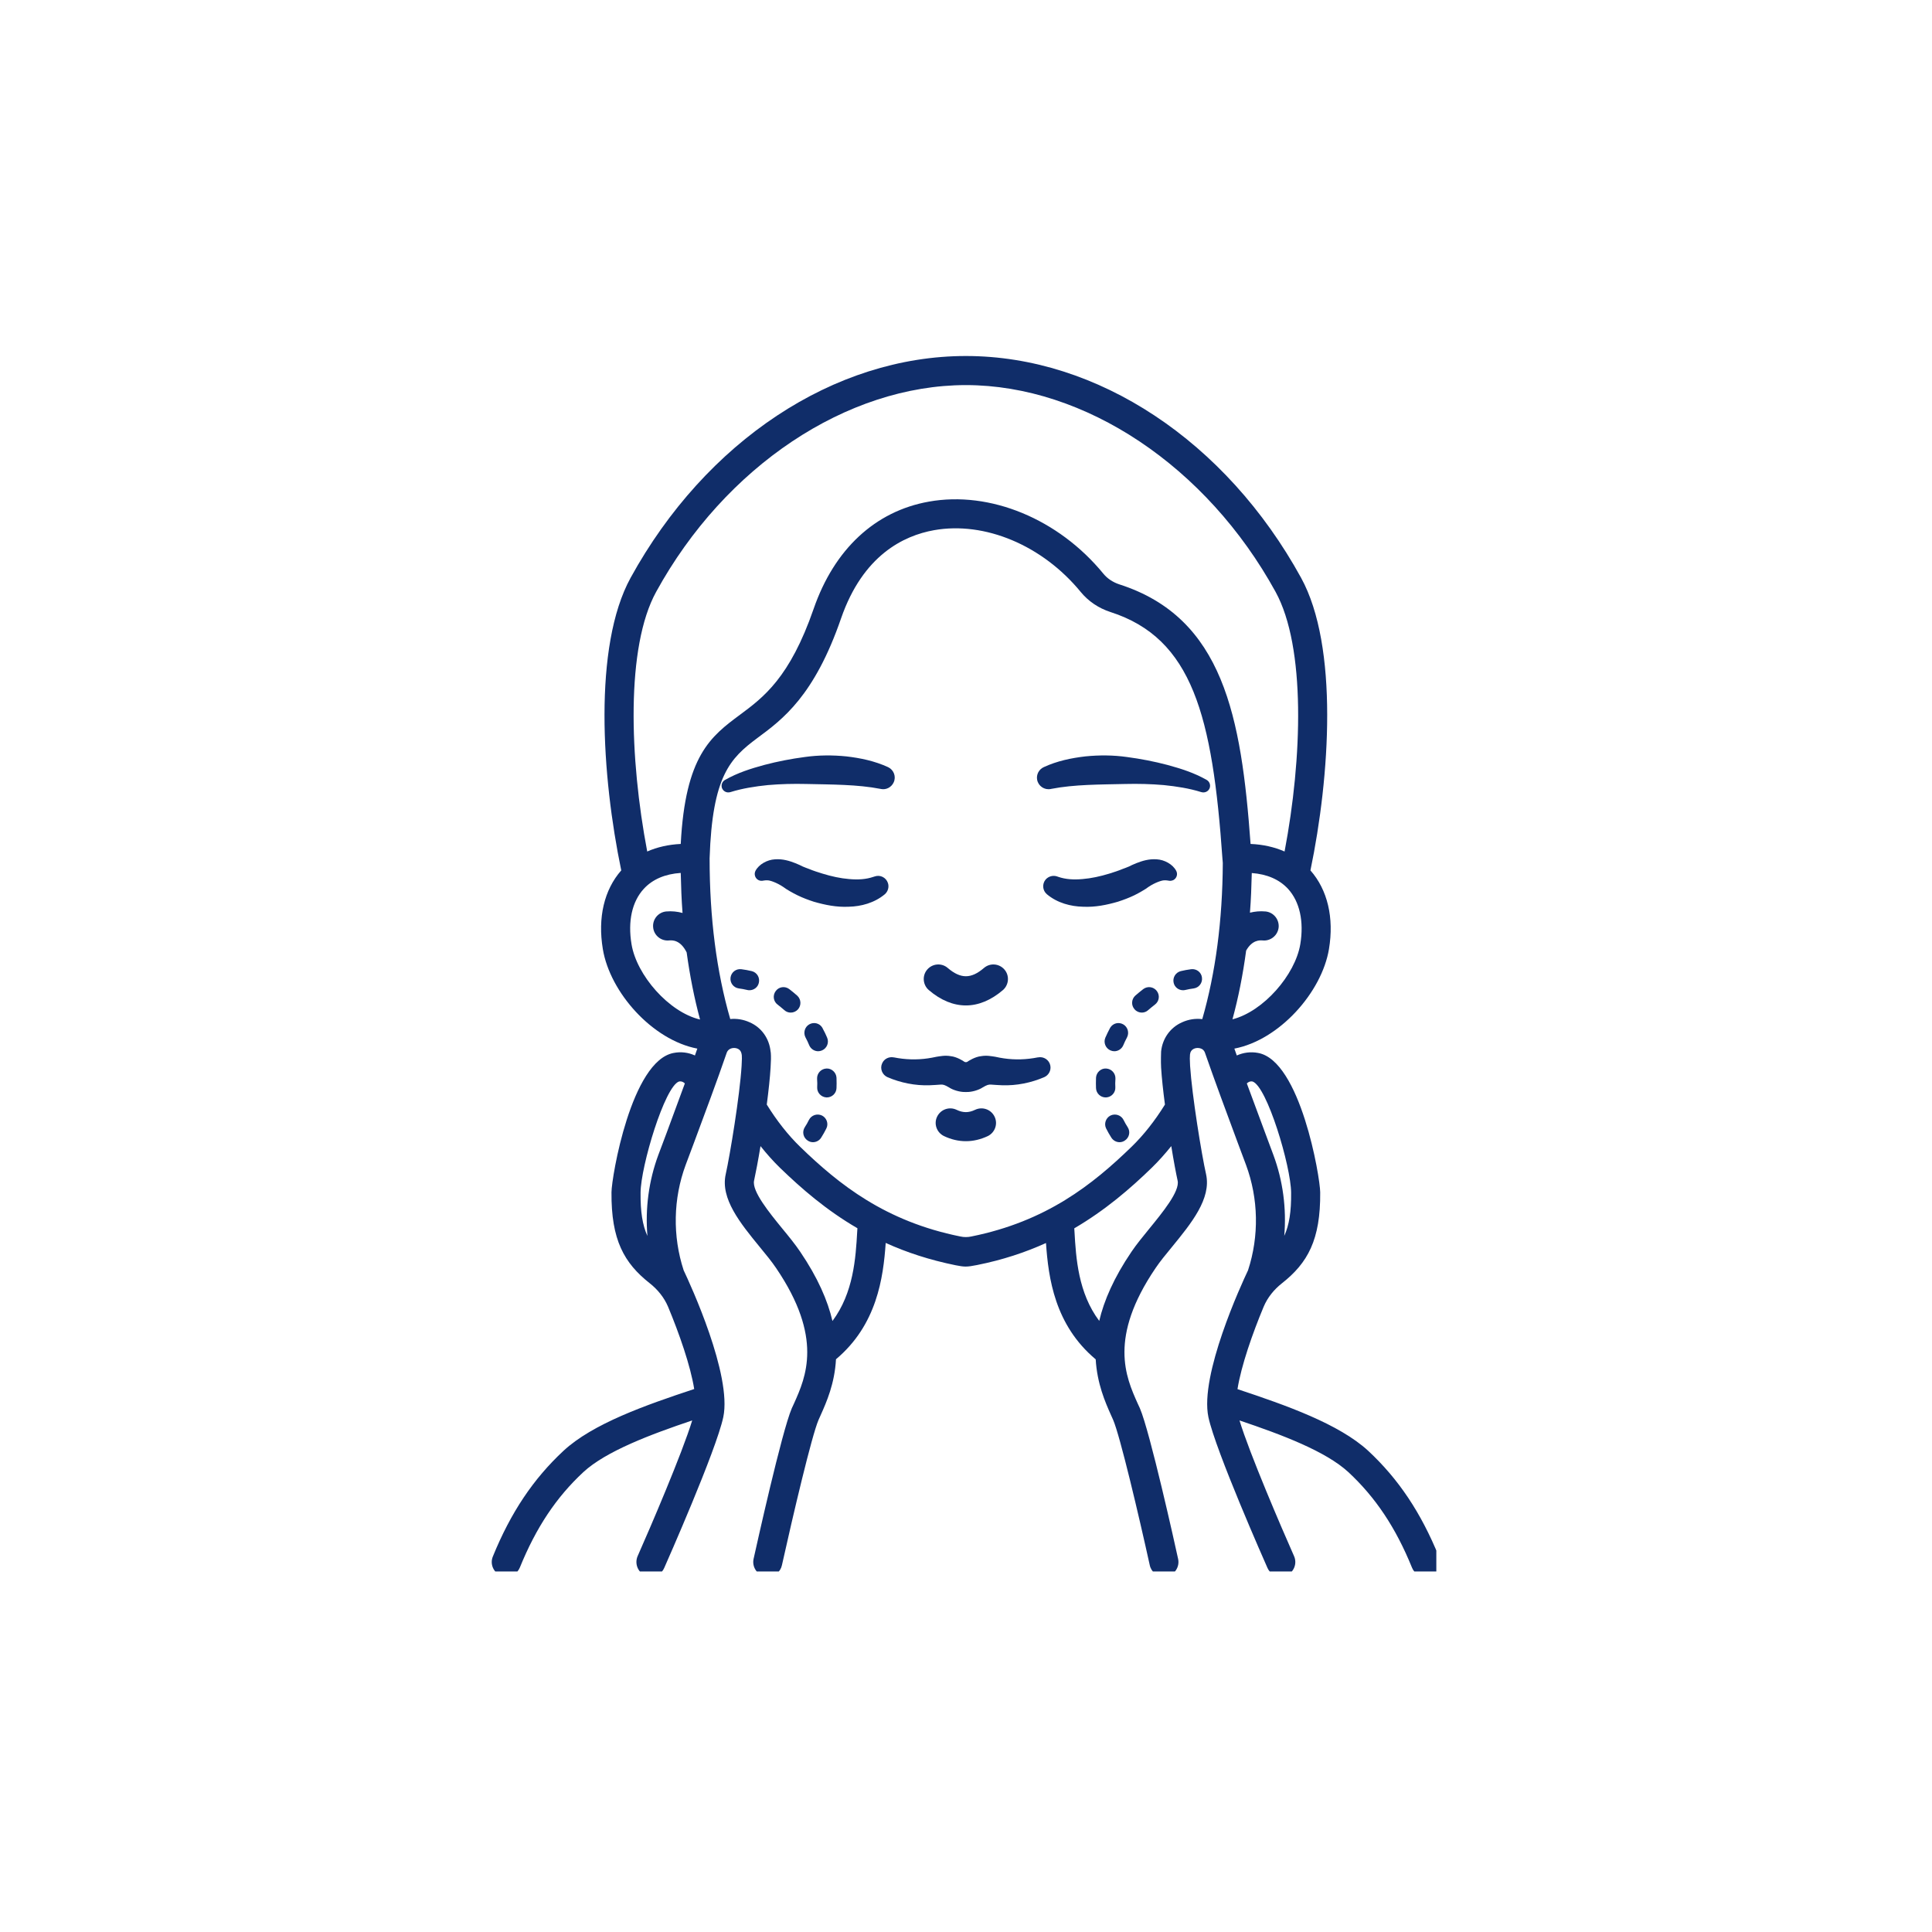 <svg xmlns="http://www.w3.org/2000/svg" xmlns:xlink="http://www.w3.org/1999/xlink" width="100" zoomAndPan="magnify" viewBox="0 0 75 75" height="100" preserveAspectRatio="xMidYMid meet" version="1.0"><defs><clipPath id="8932555ea4"><path d="M 19.008 13.754 L 55.758 13.754 L 55.758 61.004 L 19.008 61.004 Z M 19.008 13.754 " clip-rule="nonzero"/></clipPath></defs><path fill="#102d69" d="M 37.496 39.031 C 37.98 39.031 38.469 38.832 38.934 38.434 C 39.168 38.23 39.195 37.871 38.992 37.637 C 38.789 37.402 38.434 37.371 38.195 37.578 C 37.699 38.004 37.293 38.004 36.793 37.578 C 36.555 37.371 36.199 37.402 35.996 37.637 C 35.793 37.871 35.82 38.23 36.055 38.434 C 36.52 38.832 37.008 39.031 37.496 39.031 " fill-opacity="1" fill-rule="nonzero"/><path fill="#102d69" d="M 40.297 41.047 L 40.289 41.047 C 39.84 41.137 39.402 41.148 38.973 41.086 C 38.863 41.07 38.758 41.051 38.633 41.023 C 38.496 41.004 38.309 40.961 38.086 41 C 37.852 41.023 37.598 41.184 37.551 41.219 C 37.516 41.238 37.473 41.238 37.438 41.219 C 37.395 41.184 37.137 41.023 36.906 41 C 36.68 40.961 36.492 41.004 36.359 41.023 C 36.23 41.051 36.125 41.07 36.016 41.086 C 35.586 41.148 35.148 41.137 34.699 41.047 L 34.691 41.047 C 34.508 41.012 34.316 41.105 34.242 41.285 C 34.152 41.488 34.25 41.727 34.453 41.816 C 34.953 42.031 35.531 42.152 36.098 42.129 C 36.238 42.125 36.379 42.113 36.5 42.105 C 36.613 42.094 36.676 42.117 36.844 42.215 C 37 42.32 37.27 42.395 37.453 42.391 C 37.465 42.391 37.52 42.391 37.535 42.391 C 37.719 42.395 37.988 42.32 38.145 42.215 C 38.312 42.117 38.375 42.094 38.488 42.105 C 38.609 42.113 38.75 42.125 38.891 42.129 C 39.461 42.152 40.035 42.031 40.535 41.816 C 40.707 41.742 40.812 41.555 40.773 41.363 C 40.73 41.145 40.516 41.004 40.297 41.047 " fill-opacity="1" fill-rule="nonzero"/><path fill="#102d69" d="M 37.855 43.082 C 37.605 43.203 37.383 43.203 37.133 43.082 C 36.852 42.949 36.516 43.066 36.379 43.348 C 36.242 43.629 36.363 43.965 36.645 44.102 C 36.922 44.234 37.207 44.301 37.496 44.301 C 37.781 44.301 38.066 44.234 38.348 44.102 C 38.625 43.965 38.746 43.629 38.609 43.348 C 38.473 43.066 38.137 42.949 37.855 43.082 " fill-opacity="1" fill-rule="nonzero"/><path fill="#102d69" d="M 40.789 30.629 L 40.805 30.625 C 41.711 30.449 42.703 30.457 43.688 30.434 C 44.184 30.422 44.684 30.434 45.18 30.477 C 45.672 30.527 46.172 30.605 46.621 30.746 L 46.637 30.75 C 46.754 30.785 46.879 30.738 46.941 30.633 C 47.012 30.508 46.969 30.348 46.844 30.277 C 46.352 29.996 45.836 29.836 45.32 29.695 C 44.805 29.559 44.277 29.457 43.746 29.387 C 43.215 29.312 42.676 29.309 42.133 29.363 C 41.59 29.426 41.039 29.539 40.516 29.781 C 40.332 29.867 40.223 30.066 40.262 30.273 C 40.309 30.516 40.543 30.676 40.789 30.629 " fill-opacity="1" fill-rule="nonzero"/><path fill="#102d69" d="M 45.66 33.805 C 45.527 33.551 45.203 33.375 44.906 33.359 C 44.605 33.336 44.344 33.418 44.113 33.508 L 43.949 33.578 L 43.828 33.637 C 43.746 33.668 43.664 33.707 43.578 33.734 C 43.41 33.805 43.234 33.859 43.062 33.914 C 42.715 34.02 42.359 34.098 42.023 34.125 C 41.68 34.156 41.367 34.137 41.082 34.039 L 41.027 34.02 C 40.875 33.973 40.703 34.016 40.59 34.145 C 40.449 34.316 40.469 34.57 40.641 34.715 C 41.047 35.055 41.566 35.188 42.039 35.199 C 42.516 35.223 42.965 35.129 43.398 35.004 C 43.613 34.934 43.824 34.855 44.027 34.758 C 44.129 34.711 44.227 34.652 44.324 34.598 L 44.473 34.508 C 44.52 34.477 44.543 34.461 44.578 34.434 C 44.711 34.344 44.84 34.281 44.949 34.238 C 45.059 34.199 45.152 34.156 45.32 34.18 L 45.391 34.191 C 45.441 34.199 45.496 34.188 45.551 34.164 C 45.68 34.094 45.73 33.934 45.66 33.805 " fill-opacity="1" fill-rule="nonzero"/><path fill="#102d69" d="M 34.469 34.277 C 34.398 34.066 34.172 33.949 33.957 34.023 L 33.906 34.039 C 33.621 34.137 33.309 34.156 32.965 34.125 C 32.629 34.098 32.273 34.02 31.93 33.914 C 31.754 33.859 31.578 33.805 31.41 33.734 C 31.324 33.707 31.242 33.668 31.16 33.637 L 31.039 33.578 L 30.875 33.508 C 30.645 33.418 30.383 33.336 30.082 33.359 C 29.785 33.375 29.461 33.551 29.328 33.805 C 29.305 33.852 29.293 33.906 29.301 33.961 C 29.32 34.109 29.453 34.211 29.598 34.191 L 29.668 34.18 C 29.836 34.156 29.934 34.199 30.039 34.238 C 30.148 34.281 30.277 34.344 30.41 34.434 C 30.445 34.461 30.469 34.477 30.516 34.508 L 30.664 34.598 C 30.762 34.652 30.863 34.711 30.965 34.758 C 31.164 34.855 31.375 34.934 31.59 35.004 C 32.023 35.129 32.473 35.223 32.953 35.199 C 33.422 35.188 33.941 35.055 34.348 34.715 C 34.469 34.609 34.523 34.438 34.469 34.277 " fill-opacity="1" fill-rule="nonzero"/><path fill="#102d69" d="M 29.809 30.477 C 30.305 30.434 30.805 30.422 31.301 30.434 C 32.285 30.457 33.277 30.449 34.184 30.625 L 34.203 30.629 C 34.398 30.668 34.602 30.566 34.691 30.375 C 34.797 30.152 34.699 29.887 34.477 29.781 C 33.949 29.539 33.398 29.426 32.855 29.363 C 32.316 29.309 31.773 29.312 31.242 29.387 C 30.711 29.457 30.184 29.559 29.668 29.695 C 29.152 29.836 28.637 29.996 28.145 30.277 C 28.039 30.336 27.988 30.461 28.023 30.582 C 28.07 30.719 28.215 30.793 28.352 30.75 L 28.367 30.746 C 28.82 30.605 29.316 30.527 29.809 30.477 " fill-opacity="1" fill-rule="nonzero"/><g clip-path="url(#8932555ea4)"><path fill="#102d69" d="M 48.402 42.059 C 48.449 42.012 48.523 41.965 48.625 41.984 C 49.184 42.172 50.113 45.27 50.121 46.297 C 50.129 47.035 50.047 47.555 49.855 47.977 C 49.945 46.914 49.805 45.836 49.43 44.828 L 49.113 43.977 C 48.883 43.355 48.637 42.695 48.402 42.059 Z M 45.891 39.684 C 45.434 39.883 45.125 40.312 45.074 40.82 C 45.074 40.82 45.059 41.199 45.074 41.445 C 45.098 41.836 45.152 42.344 45.223 42.879 C 44.832 43.508 44.398 44.062 43.922 44.523 C 42.414 45.984 40.621 47.414 37.707 48 C 37.566 48.031 37.422 48.031 37.281 48 C 34.367 47.414 32.574 45.984 31.066 44.523 C 30.59 44.062 30.156 43.508 29.766 42.879 C 29.836 42.344 29.891 41.836 29.914 41.445 C 29.93 41.199 29.934 41.012 29.922 40.871 C 29.922 40.867 29.914 40.82 29.914 40.82 C 29.863 40.312 29.559 39.883 29.098 39.684 C 28.855 39.574 28.598 39.535 28.348 39.559 C 27.816 37.723 27.547 35.633 27.547 33.332 C 27.547 33.328 27.547 33.324 27.547 33.316 C 27.652 30.125 28.344 29.438 29.398 28.652 C 30.387 27.922 31.613 27.012 32.652 24 C 33.5 21.555 35.078 20.793 36.258 20.582 C 38.234 20.23 40.473 21.172 41.957 22.984 C 42.254 23.344 42.648 23.609 43.105 23.758 C 46.289 24.781 47.07 27.785 47.457 33.359 C 47.461 33.363 47.457 33.371 47.457 33.375 C 47.457 33.383 47.461 33.387 47.461 33.395 C 47.465 33.43 47.469 33.465 47.469 33.504 C 47.457 35.738 47.188 37.77 46.672 39.562 C 46.41 39.531 46.141 39.57 45.891 39.684 Z M 44.621 47.691 C 44.367 48.004 44.121 48.301 43.926 48.59 C 43.238 49.602 42.855 50.496 42.672 51.277 C 41.855 50.188 41.77 48.844 41.711 47.805 C 41.707 47.762 41.703 47.723 41.703 47.684 C 42.91 46.977 43.879 46.141 44.707 45.336 C 44.973 45.078 45.223 44.797 45.469 44.492 C 45.559 45.055 45.652 45.543 45.715 45.832 C 45.809 46.242 45.121 47.078 44.621 47.691 Z M 33.277 47.801 C 33.219 48.84 33.133 50.188 32.316 51.281 C 32.133 50.496 31.75 49.602 31.062 48.59 C 30.867 48.301 30.625 48.004 30.367 47.691 C 29.867 47.078 29.184 46.242 29.273 45.832 C 29.336 45.543 29.43 45.055 29.523 44.492 C 29.766 44.797 30.016 45.078 30.281 45.336 C 31.109 46.137 32.074 46.977 33.285 47.68 C 33.285 47.719 33.281 47.758 33.277 47.801 Z M 24.516 36.656 C 24.367 35.766 24.535 35 24.992 34.504 C 25.332 34.133 25.824 33.926 26.426 33.887 C 26.438 34.418 26.457 34.934 26.496 35.441 C 26.297 35.387 26.086 35.363 25.859 35.383 C 25.551 35.414 25.324 35.691 25.355 36 C 25.383 36.312 25.664 36.539 25.973 36.508 C 26.082 36.5 26.406 36.469 26.656 36.973 C 26.781 37.883 26.953 38.754 27.176 39.578 C 25.965 39.293 24.715 37.859 24.516 36.656 Z M 25.473 22.973 C 28.148 18.102 32.867 14.953 37.496 14.949 C 42.121 14.953 46.84 18.102 49.516 22.973 C 50.695 25.117 50.555 29.441 49.867 33.055 C 49.473 32.883 49.027 32.781 48.547 32.762 C 48.188 27.828 47.492 23.98 43.449 22.684 C 43.203 22.602 42.988 22.461 42.832 22.27 C 41.09 20.145 38.434 19.047 36.059 19.473 C 33.973 19.844 32.387 21.32 31.586 23.633 C 30.66 26.312 29.633 27.074 28.727 27.746 C 27.59 28.59 26.605 29.336 26.426 32.762 C 25.953 32.785 25.516 32.883 25.125 33.055 C 24.438 29.441 24.293 25.117 25.473 22.973 Z M 50.477 36.656 C 50.277 37.848 49.043 39.266 47.844 39.57 C 48.074 38.727 48.25 37.836 48.375 36.902 C 48.613 36.477 48.914 36.5 49.016 36.508 C 49.324 36.539 49.605 36.312 49.637 36 C 49.664 35.691 49.438 35.414 49.129 35.383 C 48.914 35.363 48.715 35.383 48.523 35.43 C 48.562 34.93 48.582 34.414 48.594 33.891 C 49.18 33.934 49.66 34.137 50 34.504 C 50.453 35 50.625 35.766 50.477 36.656 Z M 25.879 43.977 L 25.559 44.828 C 25.184 45.836 25.043 46.918 25.133 47.98 C 24.941 47.559 24.859 47.035 24.867 46.297 C 24.875 45.27 25.805 42.172 26.359 41.984 C 26.465 41.965 26.539 42.012 26.586 42.059 C 26.355 42.695 26.105 43.355 25.879 43.977 Z M 55.855 60.422 C 55.16 58.715 54.285 57.41 53.113 56.32 C 51.98 55.277 49.934 54.555 48.039 53.926 C 48.184 53.016 48.621 51.766 49.055 50.727 C 49.207 50.367 49.457 50.059 49.766 49.816 C 50.762 49.031 51.266 48.133 51.25 46.285 C 51.246 45.688 50.48 41.176 48.84 40.875 C 48.551 40.82 48.27 40.859 48.012 40.973 C 47.98 40.883 47.949 40.797 47.918 40.707 C 49.66 40.375 51.309 38.527 51.59 36.844 C 51.793 35.625 51.535 34.543 50.871 33.789 C 51.629 30.141 51.969 25.094 50.508 22.43 C 47.59 17.121 42.605 13.82 37.496 13.82 C 32.383 13.82 27.398 17.121 24.48 22.43 C 23.02 25.094 23.359 30.141 24.117 33.789 C 23.453 34.543 23.199 35.625 23.402 36.844 C 23.68 38.527 25.328 40.375 27.07 40.707 C 27.039 40.797 27.008 40.883 26.977 40.973 C 26.719 40.855 26.434 40.82 26.152 40.875 C 24.508 41.176 23.742 45.688 23.738 46.285 C 23.723 48.133 24.227 49.031 25.223 49.816 C 25.531 50.059 25.781 50.367 25.934 50.727 C 26.367 51.766 26.805 53.016 26.949 53.922 C 25.059 54.547 23.012 55.266 21.875 56.32 C 20.703 57.41 19.828 58.715 19.133 60.422 C 19.012 60.711 19.152 61.039 19.441 61.16 C 19.512 61.188 19.582 61.203 19.656 61.203 C 19.875 61.203 20.09 61.07 20.18 60.852 C 20.812 59.297 21.594 58.125 22.645 57.148 C 23.527 56.332 25.27 55.68 26.871 55.141 C 26.48 56.422 25.246 59.297 24.754 60.406 C 24.629 60.691 24.754 61.027 25.039 61.152 C 25.117 61.188 25.191 61.203 25.27 61.203 C 25.484 61.203 25.695 61.078 25.785 60.867 C 25.867 60.68 27.797 56.324 28.078 55.012 C 28.422 53.379 26.797 49.855 26.539 49.312 C 26.105 47.984 26.133 46.531 26.617 45.223 L 26.938 44.367 C 27.363 43.223 27.848 41.926 28.203 40.891 C 28.223 40.824 28.258 40.773 28.309 40.738 C 28.395 40.676 28.531 40.664 28.637 40.711 C 28.73 40.754 28.781 40.828 28.797 40.969 C 28.801 41.016 28.805 41.129 28.789 41.375 C 28.719 42.527 28.34 44.828 28.172 45.586 C 27.961 46.531 28.738 47.484 29.492 48.406 C 29.734 48.699 29.961 48.977 30.129 49.227 C 31.965 51.93 31.281 53.461 30.828 54.473 L 30.738 54.668 C 30.348 55.574 29.367 60.012 29.254 60.516 C 29.188 60.82 29.379 61.121 29.684 61.188 C 29.727 61.195 29.766 61.203 29.809 61.203 C 30.066 61.203 30.301 61.023 30.355 60.758 C 30.785 58.824 31.512 55.727 31.777 55.117 L 31.859 54.934 C 32.086 54.426 32.402 53.711 32.453 52.766 C 34.043 51.43 34.289 49.605 34.383 48.25 C 35.18 48.613 36.078 48.91 37.098 49.117 C 37.262 49.148 37.371 49.168 37.484 49.168 C 37.602 49.168 37.727 49.148 37.926 49.109 C 38.926 48.91 39.812 48.613 40.605 48.254 C 40.699 49.609 40.941 51.434 42.535 52.77 C 42.59 53.711 42.902 54.426 43.129 54.934 L 43.211 55.117 C 43.477 55.727 44.207 58.824 44.633 60.758 C 44.688 61.023 44.922 61.203 45.184 61.203 C 45.223 61.203 45.262 61.195 45.305 61.188 C 45.609 61.121 45.801 60.82 45.734 60.516 C 45.625 60.012 44.641 55.574 44.25 54.668 L 44.16 54.473 C 43.707 53.461 43.023 51.93 44.859 49.227 C 45.027 48.977 45.254 48.699 45.496 48.406 C 46.25 47.484 47.027 46.531 46.82 45.586 C 46.648 44.828 46.273 42.527 46.199 41.375 C 46.184 41.129 46.188 41.016 46.195 40.938 C 46.207 40.828 46.258 40.754 46.352 40.711 C 46.457 40.664 46.594 40.676 46.684 40.738 C 46.73 40.773 46.766 40.824 46.785 40.891 C 47.145 41.926 47.625 43.223 48.051 44.367 L 48.371 45.223 C 48.855 46.531 48.883 47.984 48.449 49.312 C 48.191 49.855 46.566 53.379 46.91 55.012 C 47.191 56.324 49.121 60.68 49.203 60.867 C 49.297 61.078 49.504 61.203 49.719 61.203 C 49.797 61.203 49.875 61.188 49.949 61.152 C 50.234 61.027 50.363 60.691 50.234 60.406 C 49.742 59.297 48.508 56.426 48.117 55.141 C 49.773 55.699 51.461 56.336 52.344 57.148 C 53.395 58.125 54.18 59.297 54.812 60.852 C 54.898 61.07 55.109 61.203 55.336 61.203 C 55.406 61.203 55.477 61.188 55.547 61.16 C 55.836 61.039 55.973 60.711 55.855 60.422 " fill-opacity="1" fill-rule="nonzero"/></g><path fill="#102d69" d="M 29.184 37.699 C 29.051 37.668 28.914 37.641 28.781 37.625 C 28.574 37.598 28.387 37.742 28.359 37.949 C 28.332 38.156 28.477 38.344 28.684 38.371 C 28.789 38.383 28.898 38.406 29.004 38.43 C 29.035 38.438 29.062 38.441 29.094 38.441 C 29.262 38.441 29.418 38.328 29.457 38.156 C 29.508 37.953 29.387 37.75 29.184 37.699 " fill-opacity="1" fill-rule="nonzero"/><path fill="#102d69" d="M 32.078 41.48 C 31.871 41.492 31.711 41.668 31.719 41.875 C 31.723 41.934 31.727 41.992 31.727 42.055 C 31.727 42.105 31.723 42.156 31.723 42.207 C 31.711 42.414 31.875 42.59 32.082 42.602 C 32.086 42.602 32.094 42.602 32.098 42.602 C 32.297 42.602 32.465 42.445 32.473 42.242 C 32.477 42.18 32.477 42.117 32.477 42.059 C 32.477 41.984 32.477 41.91 32.473 41.836 C 32.461 41.629 32.277 41.465 32.078 41.48 " fill-opacity="1" fill-rule="nonzero"/><path fill="#102d69" d="M 30.637 38.395 C 30.469 38.27 30.234 38.305 30.113 38.473 C 29.988 38.641 30.02 38.875 30.188 39 C 30.273 39.066 30.359 39.137 30.445 39.211 C 30.516 39.277 30.605 39.309 30.695 39.309 C 30.801 39.309 30.902 39.266 30.977 39.184 C 31.113 39.031 31.102 38.793 30.949 38.652 C 30.848 38.562 30.742 38.477 30.637 38.395 " fill-opacity="1" fill-rule="nonzero"/><path fill="#102d69" d="M 31.414 40.578 C 31.477 40.723 31.617 40.809 31.762 40.809 C 31.812 40.809 31.863 40.797 31.91 40.777 C 32.102 40.695 32.191 40.473 32.109 40.281 C 32.059 40.16 32 40.039 31.945 39.941 C 31.941 39.93 31.93 39.906 31.922 39.895 C 31.816 39.719 31.594 39.664 31.414 39.766 C 31.238 39.867 31.176 40.094 31.27 40.273 C 31.324 40.375 31.375 40.477 31.414 40.578 " fill-opacity="1" fill-rule="nonzero"/><path fill="#102d69" d="M 31.91 43.305 C 31.723 43.215 31.496 43.289 31.402 43.477 C 31.355 43.574 31.301 43.668 31.242 43.758 C 31.129 43.934 31.18 44.164 31.355 44.277 C 31.418 44.32 31.488 44.34 31.559 44.34 C 31.684 44.34 31.805 44.277 31.875 44.168 C 31.949 44.051 32.016 43.934 32.078 43.809 C 32.172 43.625 32.094 43.398 31.91 43.305 " fill-opacity="1" fill-rule="nonzero"/><path fill="#102d69" d="M 44.383 38.395 C 44.277 38.477 44.172 38.562 44.07 38.652 C 43.918 38.793 43.906 39.031 44.047 39.184 C 44.117 39.266 44.223 39.309 44.324 39.309 C 44.414 39.309 44.504 39.277 44.574 39.211 C 44.66 39.137 44.746 39.066 44.832 39 C 45 38.875 45.035 38.641 44.91 38.473 C 44.785 38.305 44.551 38.27 44.383 38.395 " fill-opacity="1" fill-rule="nonzero"/><path fill="#102d69" d="M 46.238 37.625 C 46.105 37.641 45.969 37.668 45.836 37.699 C 45.637 37.75 45.512 37.953 45.562 38.156 C 45.602 38.328 45.758 38.441 45.926 38.441 C 45.957 38.441 45.984 38.438 46.016 38.43 C 46.125 38.406 46.23 38.383 46.336 38.371 C 46.543 38.344 46.688 38.156 46.66 37.949 C 46.637 37.742 46.445 37.598 46.238 37.625 " fill-opacity="1" fill-rule="nonzero"/><path fill="#102d69" d="M 43.109 40.777 C 43.156 40.797 43.207 40.809 43.258 40.809 C 43.402 40.809 43.543 40.723 43.605 40.578 C 43.648 40.477 43.695 40.375 43.75 40.273 C 43.844 40.094 43.781 39.867 43.605 39.766 C 43.426 39.664 43.207 39.719 43.098 39.895 C 43.094 39.906 43.082 39.93 43.074 39.941 C 43.02 40.039 42.965 40.16 42.91 40.281 C 42.828 40.473 42.918 40.695 43.109 40.777 " fill-opacity="1" fill-rule="nonzero"/><path fill="#102d69" d="M 43.617 43.477 C 43.523 43.289 43.297 43.215 43.109 43.305 C 42.926 43.398 42.848 43.625 42.941 43.809 C 43.004 43.934 43.07 44.051 43.145 44.168 C 43.219 44.277 43.336 44.34 43.461 44.34 C 43.531 44.34 43.602 44.32 43.664 44.277 C 43.84 44.164 43.891 43.934 43.777 43.758 C 43.719 43.668 43.664 43.574 43.617 43.477 " fill-opacity="1" fill-rule="nonzero"/><path fill="#102d69" d="M 42.941 42.602 C 43.148 42.59 43.309 42.414 43.297 42.207 C 43.297 42.156 43.293 42.105 43.293 42.055 C 43.293 41.992 43.297 41.934 43.301 41.875 C 43.309 41.668 43.152 41.492 42.941 41.48 C 42.742 41.465 42.559 41.629 42.547 41.836 C 42.543 41.91 42.543 41.984 42.543 42.059 C 42.543 42.117 42.543 42.18 42.547 42.242 C 42.555 42.445 42.723 42.602 42.922 42.602 C 42.926 42.602 42.934 42.602 42.941 42.602 " fill-opacity="1" fill-rule="nonzero"/></svg>